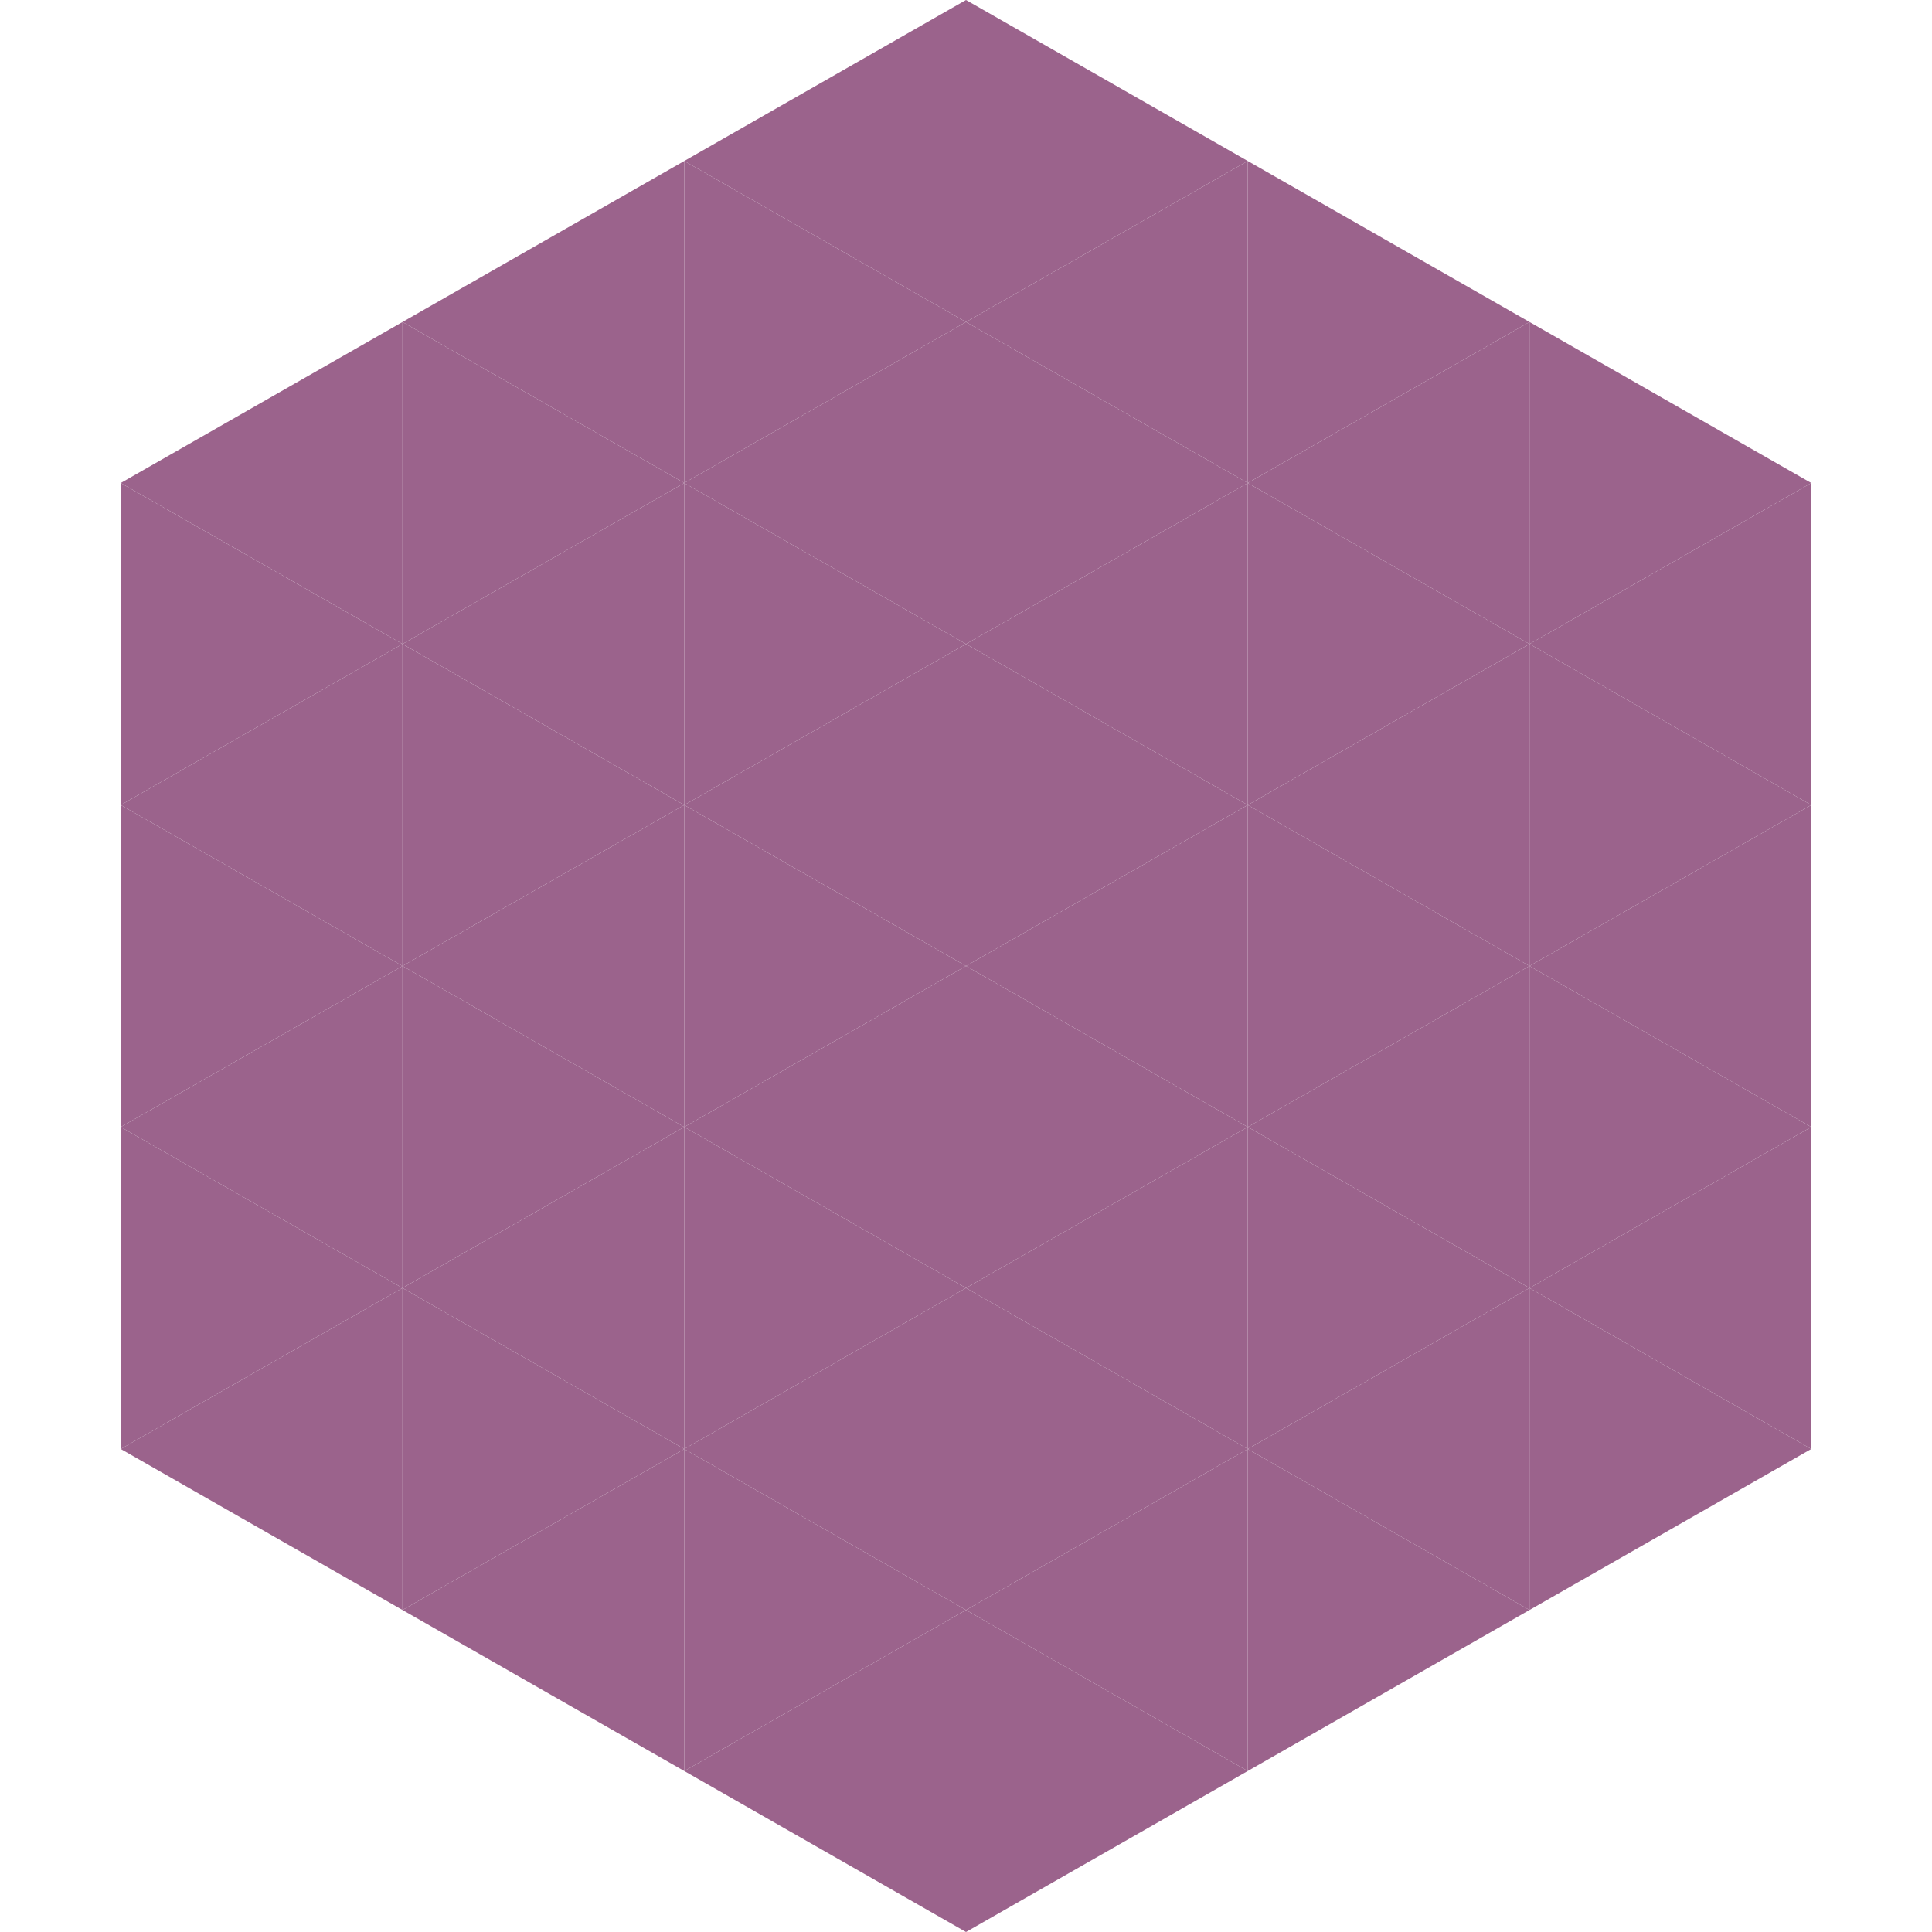 <?xml version="1.0"?>
<!-- Generated by SVGo -->
<svg width="240" height="240"
     xmlns="http://www.w3.org/2000/svg"
     xmlns:xlink="http://www.w3.org/1999/xlink">
<polygon points="50,40 15,60 50,80" style="fill:rgb(155,99,140)" />
<polygon points="190,40 225,60 190,80" style="fill:rgb(155,99,140)" />
<polygon points="15,60 50,80 15,100" style="fill:rgb(155,99,140)" />
<polygon points="225,60 190,80 225,100" style="fill:rgb(155,99,140)" />
<polygon points="50,80 15,100 50,120" style="fill:rgb(155,99,140)" />
<polygon points="190,80 225,100 190,120" style="fill:rgb(155,99,140)" />
<polygon points="15,100 50,120 15,140" style="fill:rgb(155,99,140)" />
<polygon points="225,100 190,120 225,140" style="fill:rgb(155,99,140)" />
<polygon points="50,120 15,140 50,160" style="fill:rgb(155,99,140)" />
<polygon points="190,120 225,140 190,160" style="fill:rgb(155,99,140)" />
<polygon points="15,140 50,160 15,180" style="fill:rgb(155,99,140)" />
<polygon points="225,140 190,160 225,180" style="fill:rgb(155,99,140)" />
<polygon points="50,160 15,180 50,200" style="fill:rgb(155,99,140)" />
<polygon points="190,160 225,180 190,200" style="fill:rgb(155,99,140)" />
<polygon points="15,180 50,200 15,220" style="fill:rgb(255,255,255); fill-opacity:0" />
<polygon points="225,180 190,200 225,220" style="fill:rgb(255,255,255); fill-opacity:0" />
<polygon points="50,0 85,20 50,40" style="fill:rgb(255,255,255); fill-opacity:0" />
<polygon points="190,0 155,20 190,40" style="fill:rgb(255,255,255); fill-opacity:0" />
<polygon points="85,20 50,40 85,60" style="fill:rgb(155,99,140)" />
<polygon points="155,20 190,40 155,60" style="fill:rgb(155,99,140)" />
<polygon points="50,40 85,60 50,80" style="fill:rgb(155,99,140)" />
<polygon points="190,40 155,60 190,80" style="fill:rgb(155,99,140)" />
<polygon points="85,60 50,80 85,100" style="fill:rgb(155,99,140)" />
<polygon points="155,60 190,80 155,100" style="fill:rgb(155,99,140)" />
<polygon points="50,80 85,100 50,120" style="fill:rgb(155,99,140)" />
<polygon points="190,80 155,100 190,120" style="fill:rgb(155,99,140)" />
<polygon points="85,100 50,120 85,140" style="fill:rgb(155,99,140)" />
<polygon points="155,100 190,120 155,140" style="fill:rgb(155,99,140)" />
<polygon points="50,120 85,140 50,160" style="fill:rgb(155,99,140)" />
<polygon points="190,120 155,140 190,160" style="fill:rgb(155,99,140)" />
<polygon points="85,140 50,160 85,180" style="fill:rgb(155,99,140)" />
<polygon points="155,140 190,160 155,180" style="fill:rgb(155,99,140)" />
<polygon points="50,160 85,180 50,200" style="fill:rgb(155,99,140)" />
<polygon points="190,160 155,180 190,200" style="fill:rgb(155,99,140)" />
<polygon points="85,180 50,200 85,220" style="fill:rgb(155,99,140)" />
<polygon points="155,180 190,200 155,220" style="fill:rgb(155,99,140)" />
<polygon points="120,0 85,20 120,40" style="fill:rgb(155,99,140)" />
<polygon points="120,0 155,20 120,40" style="fill:rgb(155,99,140)" />
<polygon points="85,20 120,40 85,60" style="fill:rgb(155,99,140)" />
<polygon points="155,20 120,40 155,60" style="fill:rgb(155,99,140)" />
<polygon points="120,40 85,60 120,80" style="fill:rgb(155,99,140)" />
<polygon points="120,40 155,60 120,80" style="fill:rgb(155,99,140)" />
<polygon points="85,60 120,80 85,100" style="fill:rgb(155,99,140)" />
<polygon points="155,60 120,80 155,100" style="fill:rgb(155,99,140)" />
<polygon points="120,80 85,100 120,120" style="fill:rgb(155,99,140)" />
<polygon points="120,80 155,100 120,120" style="fill:rgb(155,99,140)" />
<polygon points="85,100 120,120 85,140" style="fill:rgb(155,99,140)" />
<polygon points="155,100 120,120 155,140" style="fill:rgb(155,99,140)" />
<polygon points="120,120 85,140 120,160" style="fill:rgb(155,99,140)" />
<polygon points="120,120 155,140 120,160" style="fill:rgb(155,99,140)" />
<polygon points="85,140 120,160 85,180" style="fill:rgb(155,99,140)" />
<polygon points="155,140 120,160 155,180" style="fill:rgb(155,99,140)" />
<polygon points="120,160 85,180 120,200" style="fill:rgb(155,99,140)" />
<polygon points="120,160 155,180 120,200" style="fill:rgb(155,99,140)" />
<polygon points="85,180 120,200 85,220" style="fill:rgb(155,99,140)" />
<polygon points="155,180 120,200 155,220" style="fill:rgb(155,99,140)" />
<polygon points="120,200 85,220 120,240" style="fill:rgb(155,99,140)" />
<polygon points="120,200 155,220 120,240" style="fill:rgb(155,99,140)" />
<polygon points="85,220 120,240 85,260" style="fill:rgb(255,255,255); fill-opacity:0" />
<polygon points="155,220 120,240 155,260" style="fill:rgb(255,255,255); fill-opacity:0" />
</svg>
